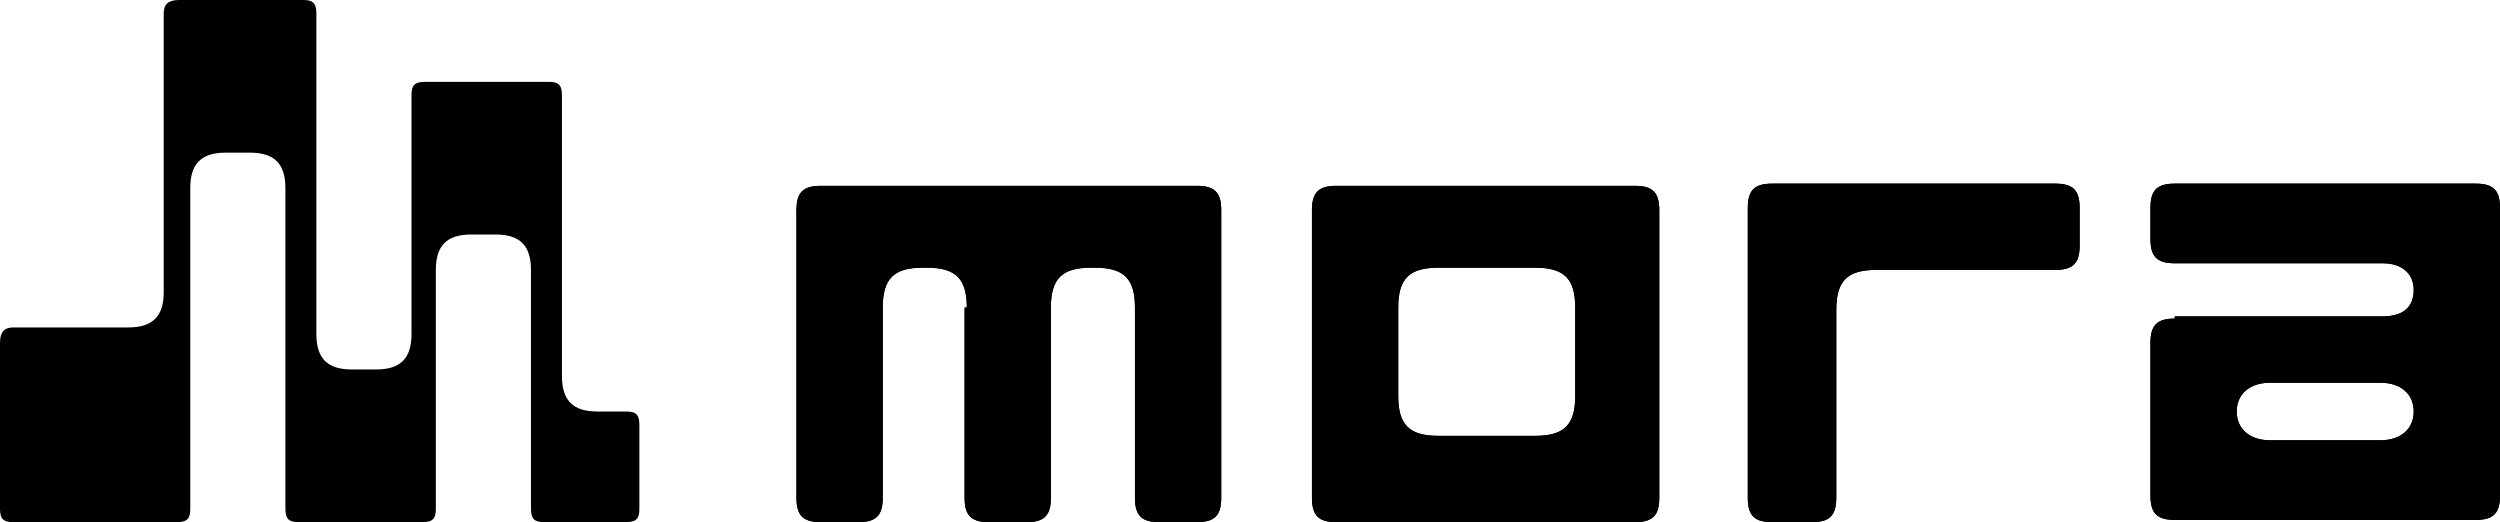 <svg xmlns="http://www.w3.org/2000/svg" width="113" height="23.6"><path d="M7.4 13.2c0 1.1-.5 1.6-1.6 1.6H.6c-.4 0-.6.2-.6.7V23c0 .5.2.6.6.6H8c.5 0 .6-.2.6-.6V8.5c0-1.1.5-1.6 1.6-1.6h1.1c1.1 0 1.6.5 1.6 1.6V23c0 .5.2.6.6.6h5.6c.5 0 .6-.2.6-.6V12.2c0-1.1.5-1.6 1.6-1.6h1.1c1.1 0 1.6.5 1.6 1.6V23c0 .5.2.6.6.6h3.7c.5 0 .6-.2.6-.6v-3.8c0-.5-.2-.6-.6-.6H27c-1.1 0-1.6-.5-1.6-1.6V4.3c0-.5-.2-.6-.6-.6h-5.6c-.5 0-.6.2-.6.6v10.8c0 1.1-.5 1.6-1.6 1.6h-1.1c-1.1 0-1.6-.5-1.6-1.6V.6c0-.5-.2-.6-.6-.6H8.1c-.5 0-.7.2-.7.6v12.6m36.3.7c0-1.3-.5-1.8-1.8-1.8h-.2c-1.3 0-1.8.5-1.8 1.8v8.6c0 .8-.3 1.1-1.1 1.1h-1.7c-.8 0-1.1-.3-1.1-1.1v-13c0-.8.3-1.1 1.1-1.1h17c.8 0 1.1.3 1.1 1.1v13c0 .8-.3 1.1-1.1 1.1h-1.7c-.8 0-1.1-.3-1.1-1.1v-8.6c0-1.3-.5-1.8-1.8-1.8h-.2c-1.3 0-1.8.5-1.8 1.8v8.6c0 .8-.3 1.1-1.1 1.1h-1.7c-.8 0-1.1-.3-1.1-1.1v-8.6m19.6 0c0-1.3.5-1.8 1.8-1.8h4.4c1.3 0 1.8.5 1.8 1.8v4c0 1.3-.5 1.8-1.8 1.8H65c-1.3 0-1.8-.5-1.8-1.8v-4m-3.9 8.6c0 .8.3 1.1 1.1 1.1h13.5c.8 0 1.1-.3 1.1-1.1v-13c0-.8-.3-1.1-1.1-1.1H60.4c-.8 0-1.1.3-1.1 1.1v13m19.7 0c0 .8.3 1.1 1.1 1.1h1.8c.8 0 1.1-.3 1.1-1.1V14c0-1.3.5-1.8 1.8-1.8h8.1c.8 0 1.1-.3 1.1-1.1V9.4c0-.8-.3-1.1-1.1-1.1H80.1c-.8 0-1.1.3-1.1 1.1v13.1m23.6-2.6c-.9 0-1.5-.5-1.5-1.3s.6-1.3 1.5-1.3h5c.9 0 1.5.5 1.5 1.3s-.6 1.3-1.5 1.3h-5m-4.3-5.5c-.8 0-1.1.3-1.1 1.1v6.9c0 .8.3 1.1 1.1 1.1h13.6c.8 0 1.1-.3 1.1-1.1v-13c0-.8-.3-1.1-1.1-1.1H98.3c-.8 0-1.1.3-1.1 1.1v1.4c0 .8.3 1.1 1.1 1.1h9.4c.9 0 1.4.5 1.4 1.2 0 .8-.5 1.2-1.4 1.2h-9.4"/><path d="M43.7 13.9c0-1.3-.5-1.8-1.8-1.8h-.2c-1.3 0-1.8.5-1.8 1.8v8.6c0 .8-.3 1.1-1.1 1.1h-1.7c-.8 0-1.1-.3-1.1-1.1v-13c0-.8.3-1.1 1.1-1.1h17c.8 0 1.1.3 1.1 1.1v13c0 .8-.3 1.1-1.1 1.1h-1.7c-.8 0-1.1-.3-1.1-1.1v-8.6c0-1.3-.5-1.8-1.8-1.8h-.2c-1.3 0-1.8.5-1.8 1.8v8.6c0 .8-.3 1.1-1.1 1.1h-1.7c-.8 0-1.1-.3-1.1-1.1v-8.6m19.6 0c0-1.3.5-1.8 1.8-1.8h4.4c1.3 0 1.8.5 1.8 1.8v4c0 1.3-.5 1.8-1.8 1.8H65c-1.3 0-1.8-.5-1.8-1.8v-4m-3.9 8.6c0 .8.3 1.1 1.1 1.1h13.5c.8 0 1.1-.3 1.1-1.1v-13c0-.8-.3-1.1-1.1-1.1H60.4c-.8 0-1.1.3-1.1 1.1v13m19.7 0c0 .8.3 1.1 1.1 1.1h1.8c.8 0 1.1-.3 1.1-1.1V14c0-1.3.5-1.8 1.8-1.8h8.1c.8 0 1.1-.3 1.1-1.1V9.4c0-.8-.3-1.1-1.1-1.1H80.1c-.8 0-1.1.3-1.1 1.1v13.1m23.6-2.6c-.9 0-1.5-.5-1.5-1.3s.6-1.3 1.5-1.3h5c.9 0 1.5.5 1.5 1.3s-.6 1.3-1.5 1.3h-5m-4.3-5.5c-.8 0-1.1.3-1.1 1.1v6.9c0 .8.3 1.1 1.1 1.1h13.6c.8 0 1.1-.3 1.1-1.1v-13c0-.8-.3-1.1-1.1-1.1H98.3c-.8 0-1.1.3-1.1 1.1v1.4c0 .8.3 1.1 1.1 1.1h9.4c.9 0 1.4.5 1.4 1.2 0 .8-.5 1.2-1.4 1.2h-9.4"/></svg>